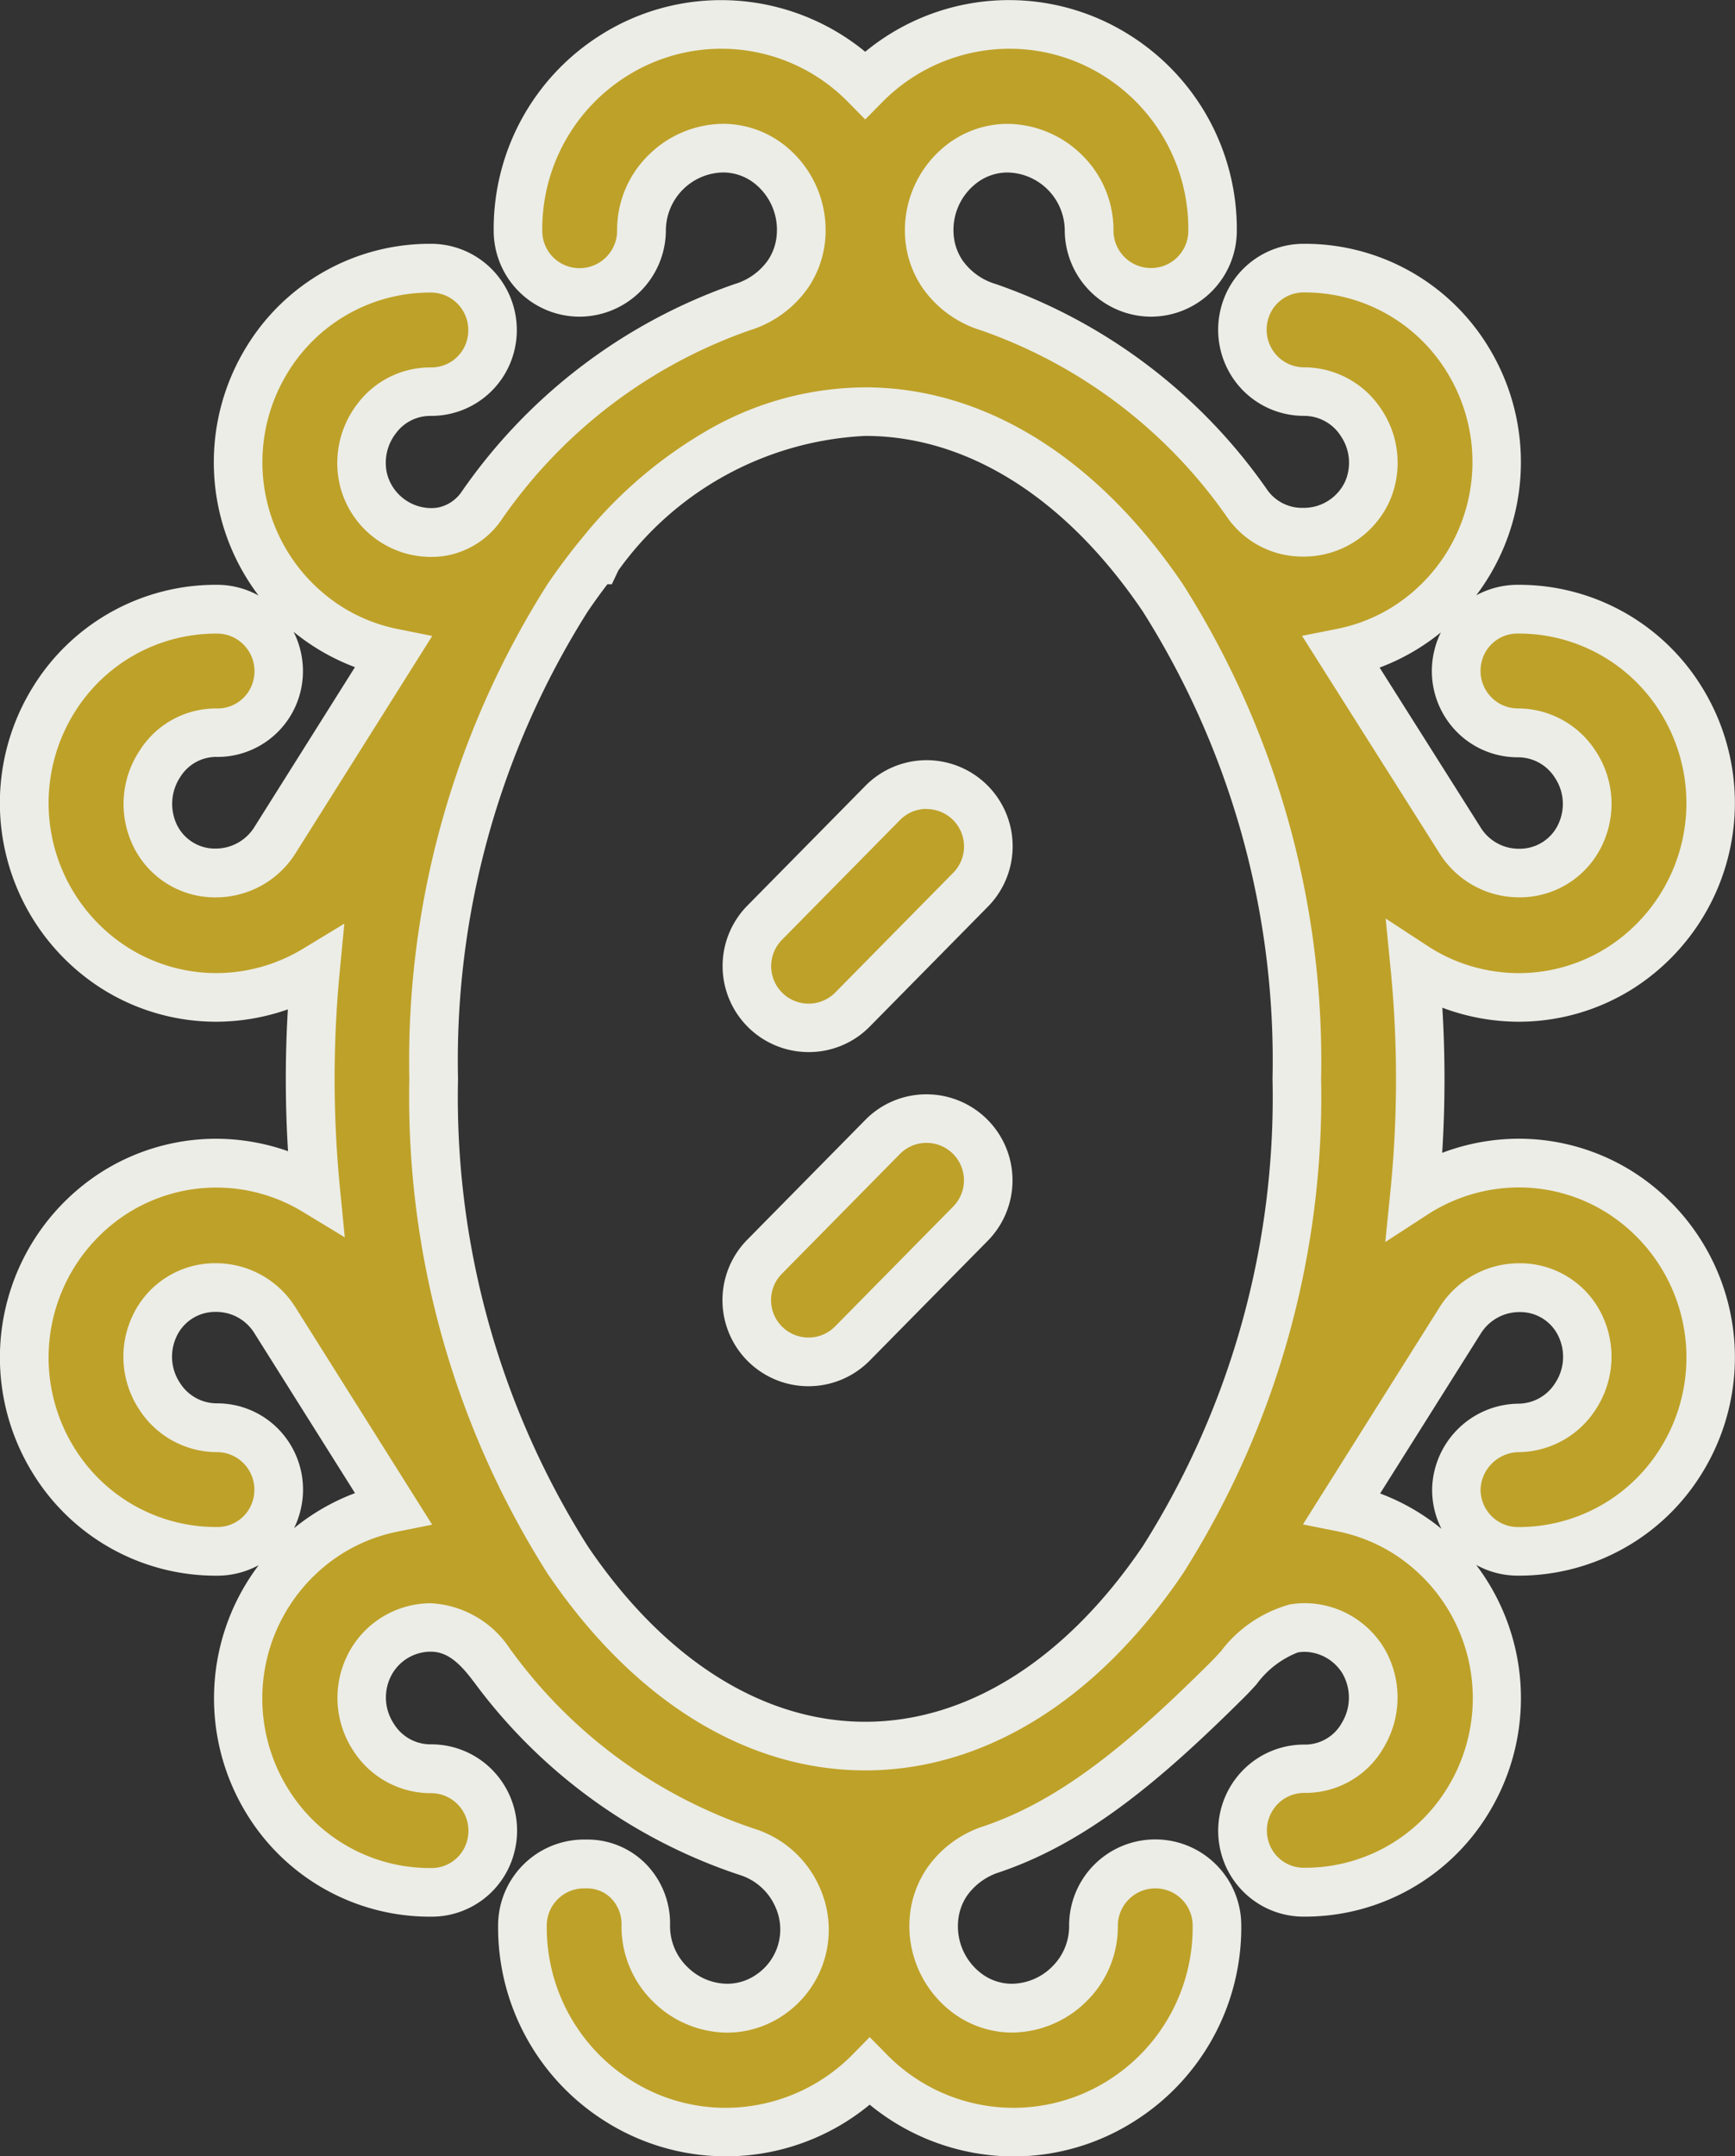 <?xml version="1.0" encoding="UTF-8"?> <svg xmlns="http://www.w3.org/2000/svg" width="42.828" height="53.2" viewBox="0 0 42.828 53.2"><rect x="0" y="0" width="42.828" height="53.2" fill="#333333" stroke="none"/><defs><style> .cls-1 { fill: #bea128; } .cls-2 { fill: #ecede7; } </style></defs><g id="mirror" transform="translate(-50.46 0.603)"><path id="パス_2712" data-name="パス 2712" class="cls-1" d="M90.472,28.828a4.674,4.674,0,0,0-3.578-.615,4.724,4.724,0,0,0-1.517.642,28.283,28.283,0,0,0,.142-2.841c0-.935-.046-1.86-.136-2.77a4.67,4.67,0,0,0,1.51.64A4.735,4.735,0,0,0,87.957,24a4.679,4.679,0,0,0,2.515-.736,4.826,4.826,0,0,0,1.5-6.586,4.7,4.7,0,0,0-4.028-2.257h-.016a1.523,1.523,0,1,0,0,3.047A1.756,1.756,0,0,1,89.5,19.924a1.7,1.7,0,0,1-2.989.211L83.577,15.5a4.712,4.712,0,0,0,1.615-.648,4.826,4.826,0,0,0,1.5-6.586,4.7,4.7,0,0,0-4.028-2.257H82.65a1.523,1.523,0,1,0,0,3.047,1.756,1.756,0,0,1,1.566,2.452,1.729,1.729,0,0,1-2.993.275A12.918,12.918,0,0,0,74.86,6.977a2.126,2.126,0,0,1-1.137-.823,1.888,1.888,0,0,1-.319-.926,2.062,2.062,0,0,1,.766-1.765,1.989,1.989,0,0,1,3.174,1.6A1.529,1.529,0,0,0,78.861,6.61h.007A1.518,1.518,0,0,0,80.39,5.116,5.055,5.055,0,0,0,78.041.776a4.985,4.985,0,0,0-6.223.71A4.984,4.984,0,0,0,65.6.776a5.055,5.055,0,0,0-2.349,4.34A1.518,1.518,0,0,0,64.77,6.61h.007a1.529,1.529,0,0,0,1.517-1.546,1.989,1.989,0,0,1,3.174-1.6,2.062,2.062,0,0,1,.766,1.765,1.891,1.891,0,0,1-.319.926,2.136,2.136,0,0,1-1.143.825,12.977,12.977,0,0,0-6.438,4.914,1.52,1.52,0,0,1-.972.62,1.728,1.728,0,0,1-1.93-1.284,1.749,1.749,0,0,1,1.661-2.17A1.523,1.523,0,0,0,61.1,6.012h-.021a4.7,4.7,0,0,0-4.028,2.257,4.825,4.825,0,0,0,1.5,6.586,4.714,4.714,0,0,0,1.6.645l-2.917,4.634a1.7,1.7,0,0,1-2.989-.211,1.755,1.755,0,0,1,1.566-2.452,1.523,1.523,0,0,0,.007-3.047H55.8a4.7,4.7,0,0,0-4.028,2.257,4.826,4.826,0,0,0,1.5,6.586A4.678,4.678,0,0,0,55.79,24a4.749,4.749,0,0,0,2.456-.687q-.127,1.33-.129,2.7c0,.934.046,1.859.136,2.769a4.728,4.728,0,0,0-1.4-.57,4.674,4.674,0,0,0-3.578.615,4.826,4.826,0,0,0-1.5,6.586A4.7,4.7,0,0,0,55.8,37.671h.016a1.523,1.523,0,1,0,0-3.047,1.756,1.756,0,0,1-1.566-2.452,1.7,1.7,0,0,1,2.989-.211L60.157,36.6a4.712,4.712,0,0,0-1.6.644,4.826,4.826,0,0,0-1.5,6.586,4.7,4.7,0,0,0,4.028,2.257H61.1a1.523,1.523,0,1,0,0-3.047h-.014a1.756,1.756,0,0,1-1.552-2.452,1.719,1.719,0,0,1,1.36-1.022,1.8,1.8,0,0,1,1.686.892q.026.036.054.07a12.72,12.72,0,0,0,6.259,4.559,2,2,0,0,1,1.236,2.768,1.949,1.949,0,0,1-.645.75A1.992,1.992,0,0,1,66.4,46.894a1.458,1.458,0,0,0-1.452-1.511H64.88a1.518,1.518,0,0,0-1.523,1.494,5.055,5.055,0,0,0,2.349,4.34A4.949,4.949,0,0,0,68.366,52a5.013,5.013,0,0,0,3.562-1.489,4.976,4.976,0,0,0,6.223.71,5.055,5.055,0,0,0,2.349-4.34,1.518,1.518,0,0,0-1.523-1.494h-.006a1.523,1.523,0,0,0-1.517,1.53,1.989,1.989,0,0,1-3.174,1.617,2.062,2.062,0,0,1-.766-1.765,1.909,1.909,0,0,1,.315-.922,2.138,2.138,0,0,1,1.114-.822,15.975,15.975,0,0,0,5.8-4.166c.466-.464.964-1.16,1.648-1.279a1.7,1.7,0,0,1,1.724.809,1.758,1.758,0,0,1-1.464,2.652,1.523,1.523,0,1,0,0,3.047h.016A4.7,4.7,0,0,0,86.7,43.827a4.826,4.826,0,0,0-1.5-6.586,4.713,4.713,0,0,0-1.6-.645l2.917-4.635a1.7,1.7,0,0,1,2.989.211,1.758,1.758,0,0,1-1.531,2.452,1.562,1.562,0,0,0-1.558,1.483,1.523,1.523,0,0,0,1.516,1.564h.021a4.7,4.7,0,0,0,4.028-2.257,4.825,4.825,0,0,0-1.5-6.586ZM71.818,42.476c-2.732,0-5.342-1.633-7.35-4.6a21.333,21.333,0,0,1-3.3-11.864,21.333,21.333,0,0,1,3.3-11.864q.337-.5.7-.943h.02c.008-.017.014-.034.021-.052a8.629,8.629,0,0,1,6.612-3.6c2.732,0,5.342,1.633,7.35,4.6a21.333,21.333,0,0,1,3.3,11.864,21.333,21.333,0,0,1-3.3,11.864C77.16,40.843,74.55,42.476,71.818,42.476Z" transform="translate(0 0)"></path><path id="パス_2712_-_アウトライン" data-name="パス 2712 - アウトライン" class="cls-2" d="M75.49,52.6a5.617,5.617,0,0,1-3.562-1.277,5.574,5.574,0,0,1-6.545.4,5.649,5.649,0,0,1-2.627-4.852,2.121,2.121,0,0,1,2.123-2.089h.072a2.021,2.021,0,0,1,1.45.6A2.1,2.1,0,0,1,67,46.9a1.4,1.4,0,0,0,.411,1.009,1.417,1.417,0,0,0,1,.431,1.261,1.261,0,0,0,.728-.233,1.342,1.342,0,0,0,.465-1.653,1.422,1.422,0,0,0-.89-.8,13.375,13.375,0,0,1-6.555-4.76c-.022-.027-.044-.055-.065-.084-.363-.471-.655-.663-1.005-.663a1.1,1.1,0,0,0-1.01.673,1.173,1.173,0,0,0,.108,1.113,1.06,1.06,0,0,0,.894.5H61.1a2.111,2.111,0,0,1,1.676.819,2.136,2.136,0,0,1,.379,1.848A2.105,2.105,0,0,1,61.1,46.685h-.016a5.3,5.3,0,0,1-4.538-2.542,5.443,5.443,0,0,1,.3-6.131,2.142,2.142,0,0,1-1.026.26H55.8a5.3,5.3,0,0,1-4.539-2.542,5.428,5.428,0,0,1,1.691-7.408,5.287,5.287,0,0,1,2.836-.83,5.361,5.361,0,0,1,1.782.307c-.037-.594-.055-1.191-.055-1.785,0-.569.017-1.143.051-1.714a5.363,5.363,0,0,1-1.779.305,5.287,5.287,0,0,1-2.836-.83,5.428,5.428,0,0,1-1.691-7.408A5.3,5.3,0,0,1,55.8,13.825h.021a2.123,2.123,0,0,1,1.022.265,5.442,5.442,0,0,1-.3-6.136,5.3,5.3,0,0,1,4.539-2.542H61.1a2.112,2.112,0,0,1,1.675.827,2.134,2.134,0,0,1,.371,1.849,2.109,2.109,0,0,1-2.053,1.57H61.07a1.051,1.051,0,0,0-.83.42,1.186,1.186,0,0,0-.226,1.006,1.134,1.134,0,0,0,1.089.849,1.036,1.036,0,0,0,.163-.013.928.928,0,0,0,.583-.382A13.623,13.623,0,0,1,68.59,6.407a1.544,1.544,0,0,0,.825-.587,1.3,1.3,0,0,0,.219-.639A1.458,1.458,0,0,0,69.1,3.934a1.252,1.252,0,0,0-.79-.282,1.438,1.438,0,0,0-1.413,1.414A2.139,2.139,0,0,1,64.776,7.21H64.77a2.121,2.121,0,0,1-2.123-2.088A5.649,5.649,0,0,1,65.274.269,5.56,5.56,0,0,1,68.257-.6,5.615,5.615,0,0,1,71.818.674a5.574,5.574,0,0,1,6.545-.4A5.649,5.649,0,0,1,80.99,5.121,2.121,2.121,0,0,1,78.867,7.21h-.007a2.139,2.139,0,0,1-2.117-2.143A1.438,1.438,0,0,0,75.33,3.653a1.252,1.252,0,0,0-.79.282A1.458,1.458,0,0,0,74,5.181a1.3,1.3,0,0,0,.219.638,1.533,1.533,0,0,0,.819.585,13.569,13.569,0,0,1,6.665,5.023l.02.029a1.052,1.052,0,0,0,.9.471,1.126,1.126,0,0,0,1.044-.657,1.167,1.167,0,0,0-.105-1.108,1.076,1.076,0,0,0-.908-.505,2.112,2.112,0,0,1-1.679-.819A2.136,2.136,0,0,1,80.6,6.99,2.106,2.106,0,0,1,82.65,5.412h.016A5.3,5.3,0,0,1,87.2,7.954a5.443,5.443,0,0,1-.3,6.131,2.142,2.142,0,0,1,1.027-.26h.016a5.3,5.3,0,0,1,4.539,2.542,5.428,5.428,0,0,1-1.691,7.408,5.288,5.288,0,0,1-2.836.83,5.38,5.38,0,0,1-1.891-.346c.035.584.053,1.171.053,1.755,0,.608-.019,1.219-.057,1.825a5.38,5.38,0,0,1,1.895-.348,5.287,5.287,0,0,1,2.837.83,5.427,5.427,0,0,1,1.69,7.408,5.3,5.3,0,0,1-4.539,2.542h-.021a2.116,2.116,0,0,1-1.023-.265,5.443,5.443,0,0,1,.3,6.136,5.3,5.3,0,0,1-4.538,2.542h-.016A2.106,2.106,0,0,1,80.6,45.106a2.135,2.135,0,0,1,.379-1.848,2.111,2.111,0,0,1,1.676-.819h.035a1.04,1.04,0,0,0,.9-.549,1.194,1.194,0,0,0,.011-1.2,1.112,1.112,0,0,0-.936-.539.99.99,0,0,0-.17.015,2.3,2.3,0,0,0-1.022.791c-.1.108-.2.219-.306.322-2.072,2.061-3.891,3.583-6.034,4.309a1.55,1.55,0,0,0-.806.585,1.313,1.313,0,0,0-.217.638,1.458,1.458,0,0,0,.539,1.247,1.252,1.252,0,0,0,.79.282,1.43,1.43,0,0,0,1-.429,1.394,1.394,0,0,0,.412-1,2.123,2.123,0,0,1,2.114-2.132h.009A2.121,2.121,0,0,1,81.1,46.872a5.649,5.649,0,0,1-2.627,4.852A5.56,5.56,0,0,1,75.49,52.6Zm-3.562-2.944.428.434a4.376,4.376,0,0,0,5.474.625,4.456,4.456,0,0,0,2.07-3.828.918.918,0,0,0-.923-.9h-.006a.923.923,0,0,0-.917.927,2.586,2.586,0,0,1-.762,1.847,2.638,2.638,0,0,1-1.851.783A2.458,2.458,0,0,1,73.908,49a2.672,2.672,0,0,1-.993-2.283,2.517,2.517,0,0,1,.412-1.206,2.715,2.715,0,0,1,1.422-1.06c1.924-.652,3.619-2.08,5.573-4.023.086-.085.176-.183.272-.286a3.193,3.193,0,0,1,1.7-1.159,2.194,2.194,0,0,1,.376-.033,2.3,2.3,0,0,1,1.967,1.126,2.4,2.4,0,0,1,0,2.4,2.227,2.227,0,0,1-1.985,1.155.918.918,0,0,0-.724.357.931.931,0,0,0-.162.817.907.907,0,0,0,.89.673h.016a4.11,4.11,0,0,0,3.517-1.972,4.223,4.223,0,0,0-1.312-5.765,4.106,4.106,0,0,0-1.4-.563l-.854-.171L86,31.642a2.322,2.322,0,0,1,1.963-1.078,2.242,2.242,0,0,1,2.085,1.37,2.371,2.371,0,0,1-.191,2.226,2.292,2.292,0,0,1-1.878,1.064.958.958,0,0,0-.971.9.923.923,0,0,0,.919.948h.018A4.111,4.111,0,0,0,91.463,35.1a4.223,4.223,0,0,0-1.312-5.764,4.089,4.089,0,0,0-2.193-.643,4.158,4.158,0,0,0-2.253.666l-1.05.682.126-1.245a27.781,27.781,0,0,0,.139-2.781c0-.9-.045-1.817-.133-2.711l-.123-1.246,1.048.685a4.062,4.062,0,0,0,1.316.557,4.145,4.145,0,0,0,.929.106,4.09,4.09,0,0,0,2.193-.643A4.223,4.223,0,0,0,91.463,17a4.111,4.111,0,0,0-3.517-1.972h-.016a.907.907,0,0,0-.89.673.931.931,0,0,0,.162.817.918.918,0,0,0,.729.357,2.287,2.287,0,0,1,1.915,1.047,2.363,2.363,0,0,1,.2,2.245,2.248,2.248,0,0,1-2.086,1.369A2.317,2.317,0,0,1,86,20.459l-3.4-5.375.859-.17a4.1,4.1,0,0,0,1.409-.565,4.223,4.223,0,0,0,1.313-5.765,4.111,4.111,0,0,0-3.517-1.972H82.65a.907.907,0,0,0-.89.673.931.931,0,0,0,.162.817.918.918,0,0,0,.729.357,2.287,2.287,0,0,1,1.915,1.048,2.363,2.363,0,0,1,.2,2.245,2.325,2.325,0,0,1-2.144,1.377,2.262,2.262,0,0,1-1.89-1,12.376,12.376,0,0,0-6.055-4.582,2.735,2.735,0,0,1-1.454-1.061,2.5,2.5,0,0,1-.419-1.214A2.672,2.672,0,0,1,73.8,2.992a2.457,2.457,0,0,1,1.532-.539,2.641,2.641,0,0,1,1.808.741,2.586,2.586,0,0,1,.806,1.868.926.926,0,0,0,.917.948h.007a.918.918,0,0,0,.923-.9,4.456,4.456,0,0,0-2.07-3.829A4.362,4.362,0,0,0,75.381.6a4.413,4.413,0,0,0-3.135,1.31l-.428.434-.428-.434a4.376,4.376,0,0,0-5.474-.625,4.456,4.456,0,0,0-2.07,3.828.918.918,0,0,0,.923.9h.007a.926.926,0,0,0,.917-.948A2.586,2.586,0,0,1,66.5,3.193a2.641,2.641,0,0,1,1.808-.741,2.458,2.458,0,0,1,1.532.539,2.672,2.672,0,0,1,.993,2.283,2.5,2.5,0,0,1-.419,1.214,2.746,2.746,0,0,1-1.46,1.063,12.438,12.438,0,0,0-6.135,4.7,2.106,2.106,0,0,1-1.361.858,2.239,2.239,0,0,1-.353.028,2.316,2.316,0,0,1-2.254-1.761,2.394,2.394,0,0,1,.446-2.034,2.248,2.248,0,0,1,1.775-.88h.023a.909.909,0,0,0,.891-.67.93.93,0,0,0-.159-.817.919.919,0,0,0-.728-.36h-.018a4.111,4.111,0,0,0-3.517,1.972,4.223,4.223,0,0,0,1.312,5.765,4.106,4.106,0,0,0,1.4.564l.854.171-3.381,5.372a2.322,2.322,0,0,1-1.963,1.078,2.241,2.241,0,0,1-2.085-1.37,2.38,2.38,0,0,1,.21-2.257,2.226,2.226,0,0,1,1.883-1.034h.024a.909.909,0,0,0,.89-.67.93.93,0,0,0-.159-.817.919.919,0,0,0-.728-.36H55.8A4.111,4.111,0,0,0,52.284,17,4.223,4.223,0,0,0,53.6,22.762a4.089,4.089,0,0,0,2.193.643,4.149,4.149,0,0,0,2.145-.6l1.022-.62-.114,1.19c-.084.874-.126,1.762-.126,2.639,0,.9.045,1.816.133,2.71l.118,1.2L57.941,29.3a4.1,4.1,0,0,0-4.344.039A4.223,4.223,0,0,0,52.284,35.1,4.111,4.111,0,0,0,55.8,37.071h.016a.907.907,0,0,0,.89-.673.931.931,0,0,0-.162-.817.919.919,0,0,0-.729-.357A2.287,2.287,0,0,1,53.9,34.177a2.363,2.363,0,0,1-.2-2.245,2.248,2.248,0,0,1,2.086-1.369,2.317,2.317,0,0,1,1.958,1.074l3.384,5.377-.854.171a4.105,4.105,0,0,0-1.4.563,4.223,4.223,0,0,0-1.313,5.765,4.111,4.111,0,0,0,3.517,1.972H61.1a.907.907,0,0,0,.89-.673.931.931,0,0,0-.162-.817.918.918,0,0,0-.729-.357h-.014a2.27,2.27,0,0,1-1.9-1.042,2.369,2.369,0,0,1-.2-2.25,2.3,2.3,0,0,1,2.11-1.394,2.489,2.489,0,0,1,1.962,1.138l.01.014.033.042.009.012a12.191,12.191,0,0,0,5.96,4.353A2.62,2.62,0,0,1,70.7,45.978,2.542,2.542,0,0,1,69.82,49.1a2.473,2.473,0,0,1-1.41.446,2.624,2.624,0,0,1-1.851-.788,2.594,2.594,0,0,1-.757-1.868.908.908,0,0,0-.256-.657.83.83,0,0,0-.6-.246H64.88a.918.918,0,0,0-.923.9,4.456,4.456,0,0,0,2.07,3.828,4.361,4.361,0,0,0,2.339.686,4.413,4.413,0,0,0,3.135-1.31Zm12.6-13.412a5.37,5.37,0,0,1,1.514.871,2.113,2.113,0,0,1-.229-1.02,2.155,2.155,0,0,1,2.146-2.067,1.08,1.08,0,0,0,.893-.513,1.173,1.173,0,0,0,.1-1.1,1.044,1.044,0,0,0-.984-.647,1.125,1.125,0,0,0-.95.521ZM55.786,31.764a1.05,1.05,0,0,0-.986.648,1.167,1.167,0,0,0,.105,1.108,1.076,1.076,0,0,0,.908.5,2.112,2.112,0,0,1,1.679.819,2.135,2.135,0,0,1,.379,1.848,2.069,2.069,0,0,1-.153.413,5.371,5.371,0,0,1,1.505-.865l-2.492-3.96A1.106,1.106,0,0,0,55.786,31.764Zm28.727-15.9,2.5,3.955a1.106,1.106,0,0,0,.946.518,1.05,1.05,0,0,0,.986-.648,1.167,1.167,0,0,0-.105-1.108,1.076,1.076,0,0,0-.908-.5,2.112,2.112,0,0,1-1.679-.819,2.136,2.136,0,0,1-.379-1.848,2.07,2.07,0,0,1,.153-.414,5.385,5.385,0,0,1-1.516.869ZM55.792,18.071a1.046,1.046,0,0,0-.88.493,1.2,1.2,0,0,0-.112,1.122,1.044,1.044,0,0,0,.983.647,1.125,1.125,0,0,0,.95-.521l2.489-3.955a5.386,5.386,0,0,1-1.515-.872,2.146,2.146,0,0,1,.16,1.517,2.109,2.109,0,0,1-2.053,1.57ZM71.818,43.076c-2.937,0-5.724-1.727-7.846-4.862a21.936,21.936,0,0,1-3.408-12.2,21.935,21.935,0,0,1,3.408-12.2c.225-.332.465-.657.713-.967v0l.054-.067.023-.028.113-.138a11.062,11.062,0,0,1,3.154-2.66,7.842,7.842,0,0,1,3.788-1c2.937,0,5.724,1.727,7.846,4.862a21.935,21.935,0,0,1,3.408,12.2,21.936,21.936,0,0,1-3.408,12.2C77.542,41.35,74.755,43.076,71.818,43.076ZM65.454,13.811c-.169.22-.332.446-.488.676a20.731,20.731,0,0,0-3.2,11.527,20.731,20.731,0,0,0,3.2,11.527c1.893,2.8,4.326,4.335,6.853,4.335s4.96-1.54,6.853-4.335a20.731,20.731,0,0,0,3.2-11.527,20.731,20.731,0,0,0-3.2-11.527c-1.893-2.8-4.326-4.335-6.853-4.335a7.964,7.964,0,0,0-6.094,3.317l-.163.344Z" transform="translate(0 0)"></path><path id="パス_2713" data-name="パス 2713" class="cls-1" d="M230.023,266.3l-2.913,2.955a1.523,1.523,0,1,0,2.17,2.139l2.913-2.955a1.523,1.523,0,1,0-2.17-2.139Z" transform="translate(-157.778 -238.851)"></path><path id="パス_2713_-_アウトライン" data-name="パス 2713 - アウトライン" class="cls-2" d="M231.108,265.247h0a2.123,2.123,0,0,1,1.512,3.614l-2.913,2.955a2.123,2.123,0,1,1-3.024-2.981l2.913-2.955A2.109,2.109,0,0,1,231.108,265.247Zm-2.913,6a.917.917,0,0,0,.658-.275l2.913-2.955a.923.923,0,0,0-.657-1.572h0a.917.917,0,0,0-.658.275l-2.913,2.955a.923.923,0,0,0,.657,1.572Z" transform="translate(-157.778 -238.851)"></path><path id="パス_2714" data-name="パス 2714" class="cls-1" d="M228.2,190.7a1.518,1.518,0,0,0,1.085-.454l2.913-2.955a1.523,1.523,0,0,0-2.17-2.139l-2.913,2.955A1.523,1.523,0,0,0,228.2,190.7Z" transform="translate(-157.779 -165.946)"></path><path id="パス_2714_-_アウトライン" data-name="パス 2714 - アウトライン" class="cls-2" d="M228.2,191.3a2.123,2.123,0,0,1-1.512-3.614l2.913-2.955a2.123,2.123,0,1,1,3.024,2.981l-2.913,2.955A2.108,2.108,0,0,1,228.2,191.3Zm2.913-6a.917.917,0,0,0-.658.275l-2.913,2.955a.923.923,0,1,0,1.315,1.3l2.913-2.955a.923.923,0,0,0-.657-1.571Z" transform="translate(-157.779 -165.946)"></path></g></svg> 